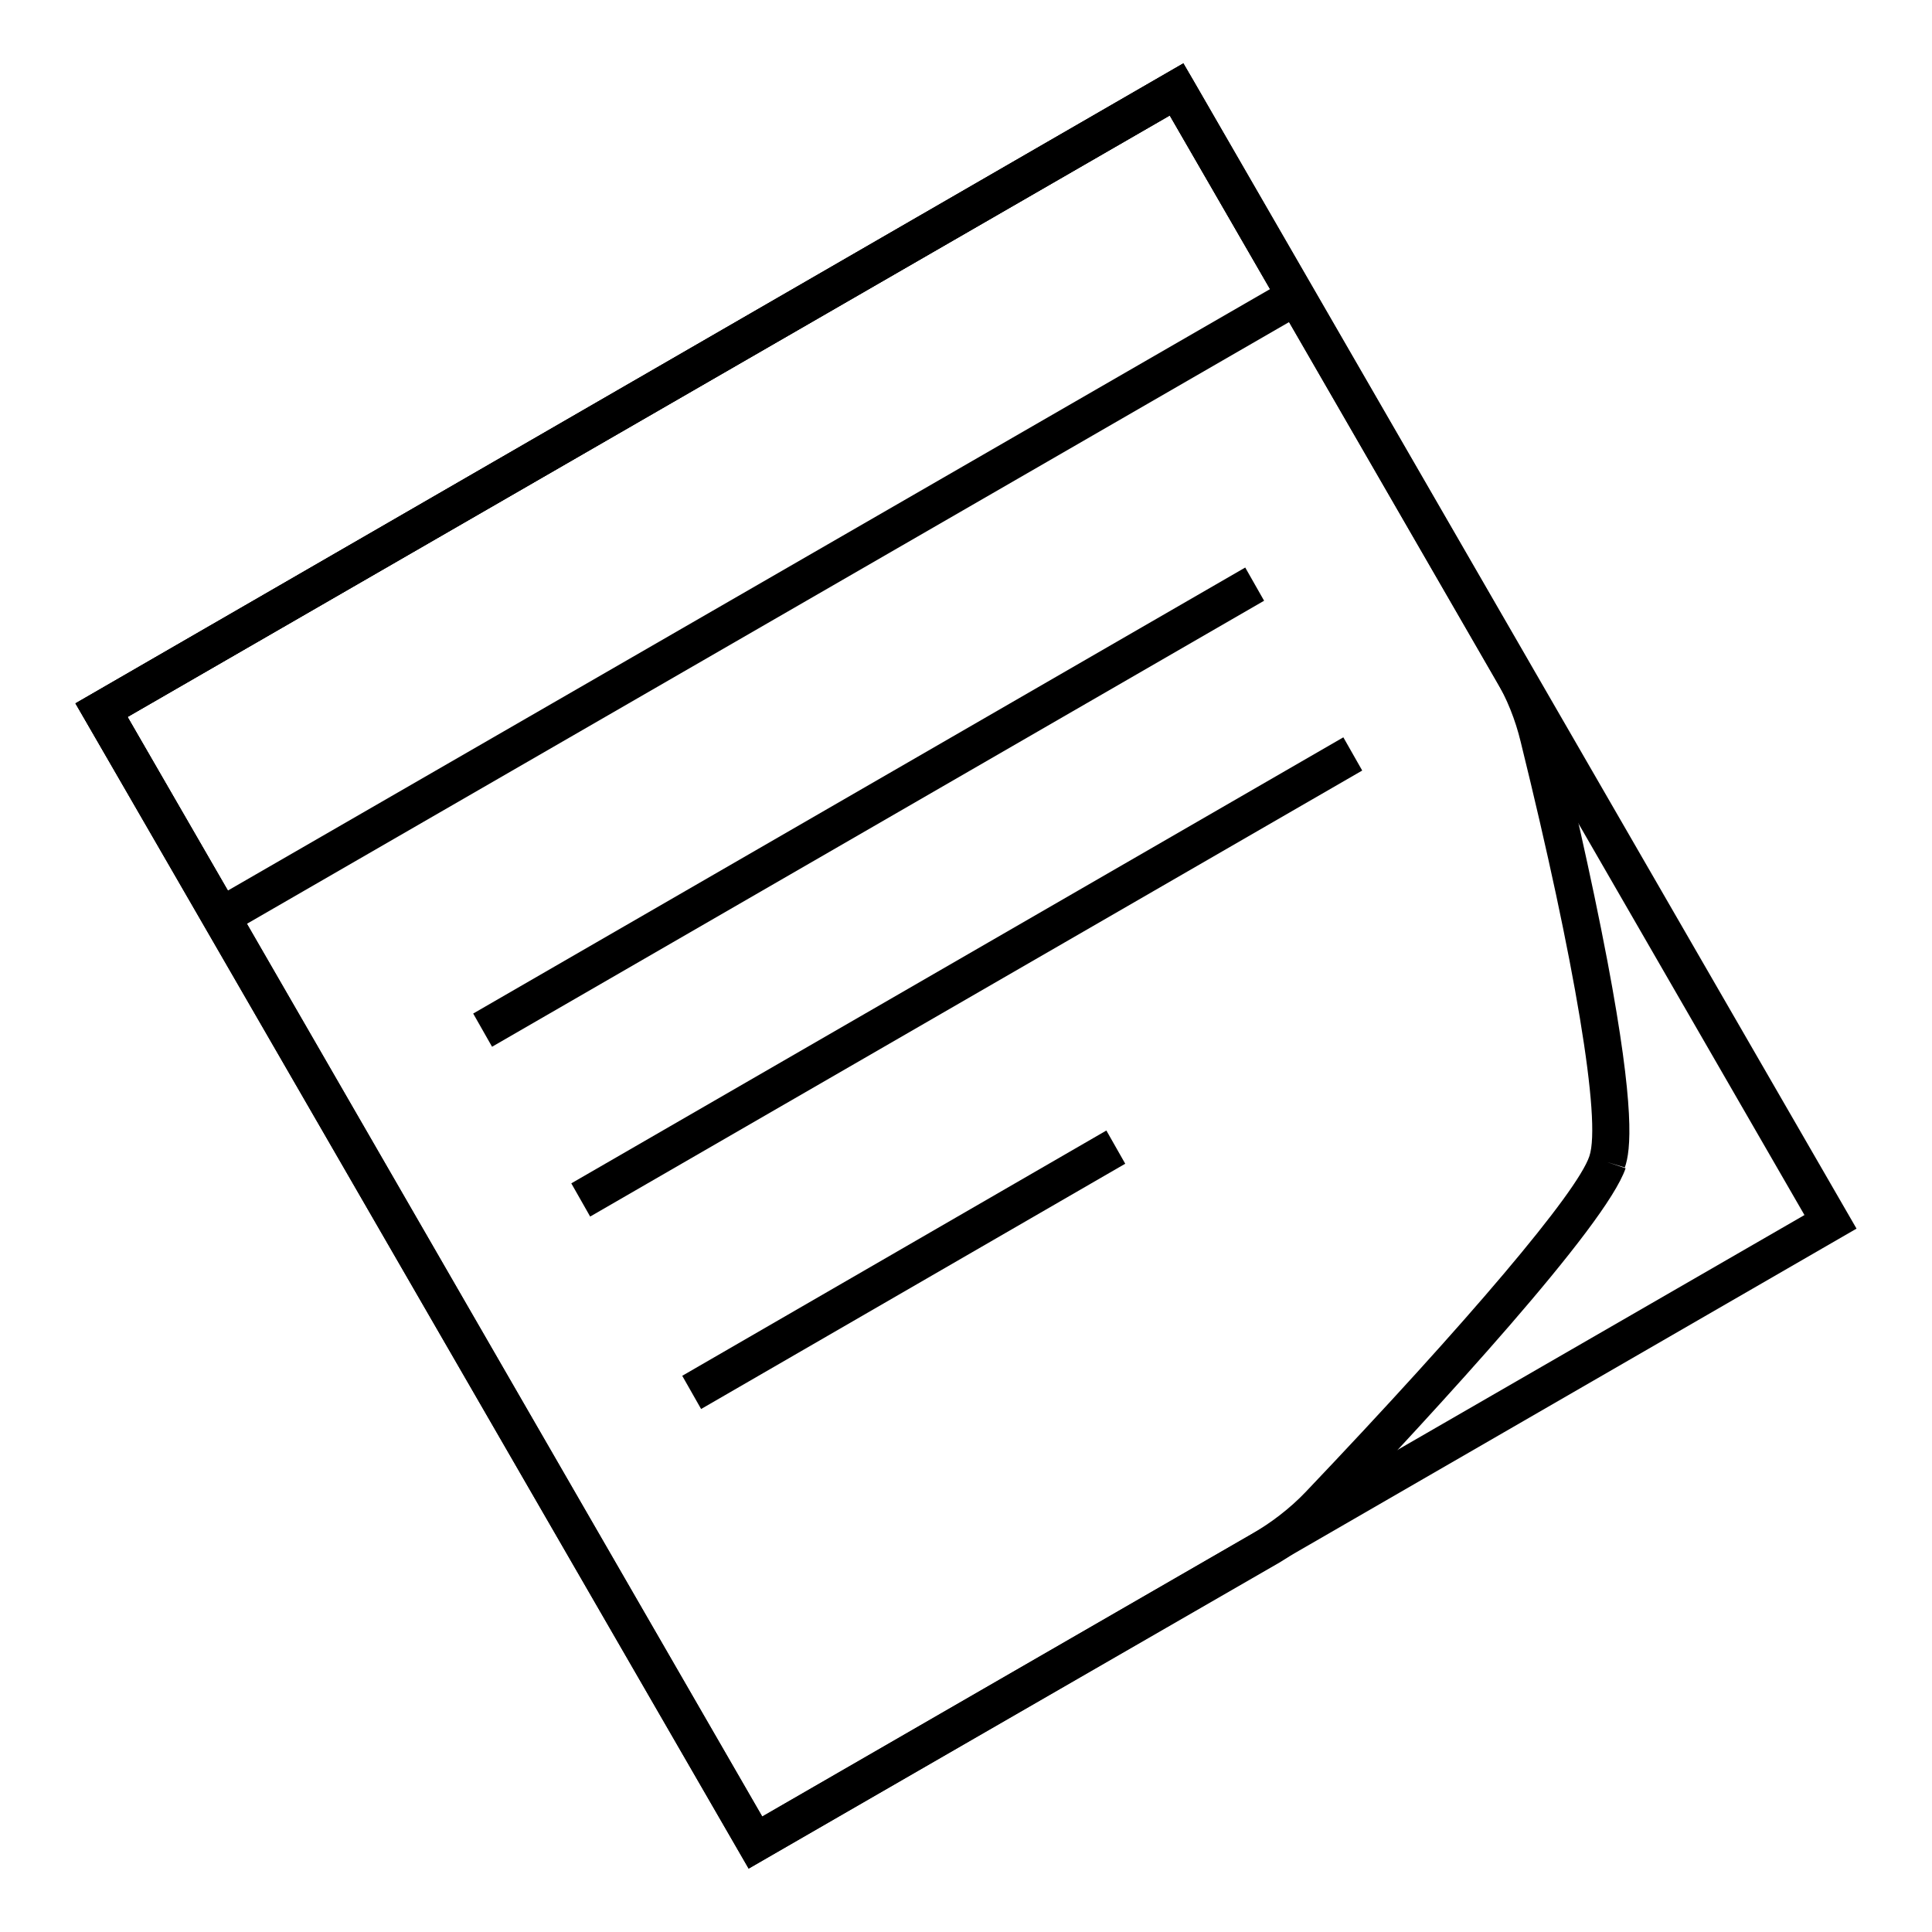 <?xml version="1.0" encoding="utf-8"?>
<!-- Svg Vector Icons : http://www.onlinewebfonts.com/icon -->
<!DOCTYPE svg PUBLIC "-//W3C//DTD SVG 1.1//EN" "http://www.w3.org/Graphics/SVG/1.1/DTD/svg11.dtd">
<svg version="1.1" xmlns="http://www.w3.org/2000/svg" xmlns:xlink="http://www.w3.org/1999/xlink" x="0px" y="0px" viewBox="0 0 256 256" enable-background="new 0 0 256 256" xml:space="preserve">
<g> <path fill="#000000" d="M99.2,247.6L10,93.2L156.8,8.4l1.3,2.2L246,162.8L99.2,247.6z M16.9,95L101,240.7L239.1,161L155,15.3 L16.9,95z"/> <path fill="#000000" d="M99.2,247.6L10,93.2L156.8,8.4l45.6,79c1.7,3,3.1,6.3,3.9,9.7c1.6,6.3,4.5,18.7,6.7,30.3 c3.7,19.6,3.1,25,2.3,27.3L213,154l2.4,0.8c-2.6,7.7-25.4,32.3-38.7,46.4c-2.4,2.6-5.2,4.8-8.3,6.5L99.2,247.6z M16.9,95L101,240.7 l64.8-37.4c2.6-1.5,5.1-3.4,7.2-5.6c21.6-22.7,36-39.7,37.6-44.5c1.6-4.7-1.9-25.7-9.1-54.9c-0.7-2.9-1.8-5.7-3.4-8.4L155,15.3 L16.9,95z"/> <path fill="#000000" d="M28.4,124.9L10,93.2L156.8,8.4l18.3,31.8L28.4,124.9z M16.9,95l13.3,23l138.1-79.7l-13.3-23L16.9,95z  M62.7,134.3L165,75.2l2.5,4.4L65.2,138.7L62.7,134.3z M75.7,156.8L178,97.7l2.5,4.4L78.2,161.2L75.7,156.8z M90.4,182.3l56.2-32.5 l2.5,4.4l-56.2,32.5L90.4,182.3z"/></g>
</svg>